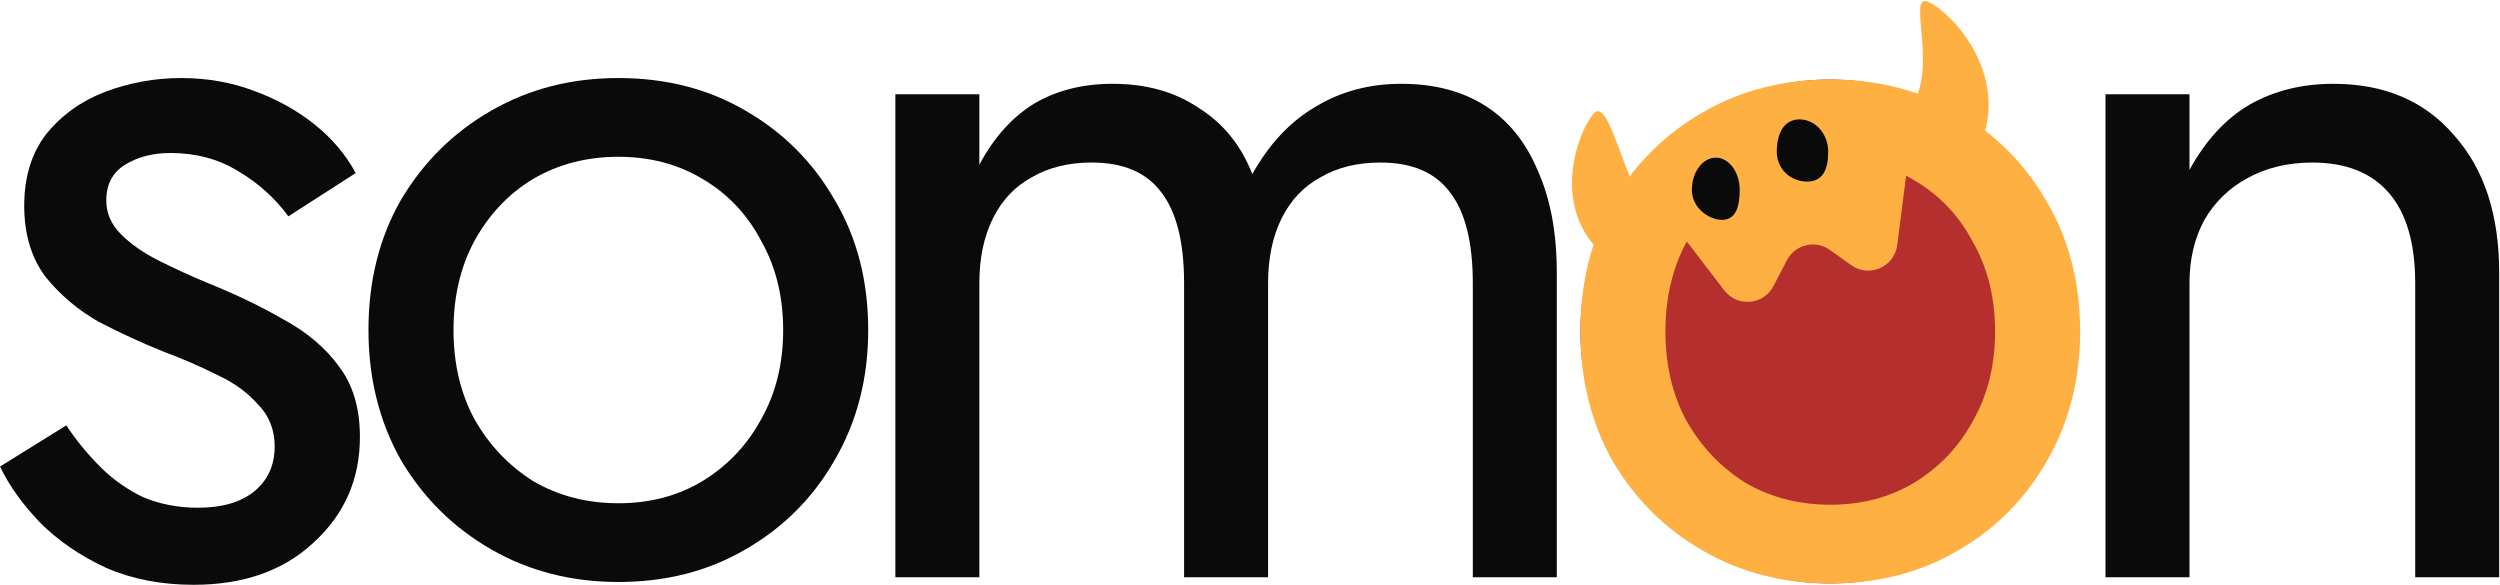 <svg width="171" height="40" viewBox="0 0 171 40" fill="none" xmlns="http://www.w3.org/2000/svg">
<path d="M165.2 19.377C165.2 16.648 164.602 14.589 163.405 13.201C162.208 11.812 160.461 11.118 158.163 11.118C156.487 11.118 155.003 11.477 153.71 12.195C152.466 12.866 151.484 13.823 150.766 15.068C150.096 16.313 149.761 17.749 149.761 19.377V39.484H144.016V6.45H149.761V11.621C150.862 9.61 152.226 8.126 153.854 7.169C155.53 6.211 157.444 5.732 159.599 5.732C163.094 5.732 165.847 6.905 167.857 9.251C169.916 11.549 170.945 14.685 170.945 18.659V39.484H165.2V19.377Z" fill="#0A0A0A"/>
<path d="M106.485 18.659V39.484H100.74V19.377C100.74 16.552 100.213 14.469 99.16 13.129C98.155 11.789 96.575 11.118 94.42 11.118C92.841 11.118 91.476 11.453 90.327 12.124C89.178 12.746 88.292 13.68 87.67 14.924C87.048 16.169 86.737 17.653 86.737 19.377V39.484H80.992V19.377C80.992 16.552 80.465 14.469 79.412 13.129C78.406 11.789 76.826 11.118 74.672 11.118C73.092 11.118 71.728 11.453 70.579 12.124C69.43 12.746 68.544 13.68 67.922 14.924C67.299 16.169 66.988 17.653 66.988 19.377V39.484H61.243V6.45H66.988V11.262C67.993 9.395 69.238 8.006 70.722 7.097C72.254 6.187 74.05 5.732 76.108 5.732C78.406 5.732 80.369 6.283 81.997 7.384C83.672 8.437 84.893 9.945 85.659 11.908C86.808 9.85 88.245 8.318 89.968 7.312C91.692 6.259 93.654 5.732 95.857 5.732C98.107 5.732 100.022 6.235 101.602 7.24C103.181 8.246 104.378 9.73 105.192 11.693C106.054 13.608 106.485 15.93 106.485 18.659Z" fill="#0A0A0A"/>
<path d="M25.203 22.573C25.203 19.222 25.945 16.254 27.429 13.668C28.961 11.083 31.02 9.049 33.605 7.564C36.19 6.08 39.087 5.338 42.294 5.338C45.55 5.338 48.446 6.08 50.984 7.564C53.569 9.049 55.604 11.083 57.088 13.668C58.62 16.254 59.386 19.222 59.386 22.573C59.386 25.877 58.62 28.845 57.088 31.478C55.604 34.063 53.569 36.098 50.984 37.582C48.446 39.066 45.55 39.808 42.294 39.808C39.087 39.808 36.19 39.066 33.605 37.582C31.02 36.098 28.961 34.063 27.429 31.478C25.945 28.845 25.203 25.877 25.203 22.573ZM31.02 22.573C31.02 24.871 31.499 26.906 32.456 28.677C33.462 30.449 34.802 31.861 36.478 32.914C38.201 33.919 40.14 34.422 42.294 34.422C44.449 34.422 46.364 33.919 48.039 32.914C49.763 31.861 51.103 30.449 52.061 28.677C53.066 26.906 53.569 24.871 53.569 22.573C53.569 20.275 53.066 18.241 52.061 16.469C51.103 14.65 49.763 13.238 48.039 12.232C46.364 11.227 44.449 10.724 42.294 10.724C40.14 10.724 38.201 11.227 36.478 12.232C34.802 13.238 33.462 14.65 32.456 16.469C31.499 18.241 31.02 20.275 31.02 22.573Z" fill="#0A0A0A"/>
<path d="M4.535 29.096C5.207 30.107 5.974 31.046 6.838 31.912C7.702 32.779 8.686 33.477 9.789 34.006C10.941 34.488 12.189 34.729 13.533 34.729C15.164 34.729 16.436 34.367 17.348 33.645C18.307 32.875 18.787 31.84 18.787 30.54C18.787 29.385 18.403 28.422 17.636 27.652C16.916 26.833 15.98 26.159 14.828 25.63C13.677 25.052 12.453 24.523 11.157 24.041C9.718 23.463 8.254 22.79 6.766 22.019C5.327 21.201 4.103 20.166 3.095 18.914C2.135 17.614 1.656 16.002 1.656 14.076C1.656 12.102 2.159 10.465 3.167 9.166C4.223 7.866 5.567 6.903 7.198 6.277C8.878 5.651 10.605 5.338 12.381 5.338C14.156 5.338 15.812 5.627 17.348 6.205C18.931 6.783 20.323 7.553 21.523 8.516C22.722 9.478 23.658 10.586 24.33 11.837L19.723 14.798C18.811 13.546 17.66 12.511 16.268 11.693C14.924 10.875 13.389 10.465 11.661 10.465C10.461 10.465 9.43 10.73 8.566 11.26C7.702 11.789 7.27 12.608 7.27 13.715C7.27 14.581 7.606 15.352 8.278 16.026C8.95 16.7 9.813 17.301 10.869 17.831C11.925 18.36 13.029 18.866 14.18 19.347C16.1 20.118 17.851 20.96 19.435 21.875C21.019 22.741 22.266 23.8 23.178 25.052C24.138 26.304 24.618 27.917 24.618 29.89C24.618 32.779 23.562 35.186 21.451 37.111C19.387 39.037 16.652 40 13.245 40C11.037 40 9.046 39.615 7.27 38.845C5.495 38.026 3.983 36.991 2.735 35.739C1.536 34.488 0.624 33.212 0 31.912L4.535 29.096Z" fill="#0A0A0A"/>
<ellipse cx="125.154" cy="22.674" rx="17.055" ry="17.235" fill="#B52F2F"/>
<path d="M114.106 14.861L121.983 10.293L130.518 10.93L129.77 16.765C129.578 18.265 127.854 19.017 126.623 18.137L125.164 17.095C124.175 16.387 122.789 16.719 122.227 17.798L121.304 19.571C120.628 20.868 118.833 21.025 117.943 19.864L114.106 14.861Z" fill="#FFB042"/>
<path d="M108.099 22.674C108.099 19.323 108.841 16.355 110.325 13.77C111.857 11.184 113.915 9.15 116.501 7.665C119.086 6.181 121.982 5.439 125.19 5.439C128.445 5.439 131.342 6.181 133.879 7.665C136.464 9.15 138.499 11.184 139.983 13.77C141.515 16.355 142.281 19.323 142.281 22.674C142.281 25.977 141.515 28.946 139.983 31.579C138.499 34.164 136.464 36.199 133.879 37.683C131.342 39.167 128.445 39.909 125.19 39.909C121.982 39.909 119.086 39.167 116.501 37.683C113.915 36.199 111.857 34.164 110.325 31.579C108.841 28.946 108.099 25.977 108.099 22.674ZM113.915 22.674C113.915 24.972 114.394 27.007 115.352 28.778C116.357 30.55 117.698 31.962 119.373 33.015C121.097 34.02 123.036 34.523 125.19 34.523C127.344 34.523 129.259 34.02 130.935 33.015C132.658 31.962 133.999 30.55 134.956 28.778C135.962 27.007 136.464 24.972 136.464 22.674C136.464 20.376 135.962 18.341 134.956 16.57C133.999 14.751 132.658 13.339 130.935 12.333C129.259 11.328 127.344 10.825 125.19 10.825C123.036 10.825 121.097 11.328 119.373 12.333C117.698 13.339 116.357 14.751 115.352 16.57C114.394 18.341 113.915 20.376 113.915 22.674Z" fill="#FFB042"/>
<path d="M118.996 12.996C118.996 14.218 118.69 15.038 117.787 15.038C116.883 15.038 115.724 14.218 115.724 12.996C115.724 11.774 116.456 10.784 117.36 10.784C118.264 10.784 118.996 11.774 118.996 12.996Z" fill="#0A0A0A"/>
<path d="M125.05 10.378C125.05 11.6 124.683 12.42 123.599 12.42C122.514 12.42 121.532 11.6 121.532 10.378C121.532 9.156 122.002 8.166 123.087 8.166C124.171 8.166 125.05 9.156 125.05 10.378Z" fill="#0A0A0A"/>
<path d="M135.701 9.23C135.243 10.696 133.628 10.707 132.378 10.316C131.127 9.925 130.485 8.419 130.943 6.953C132.378 4.239 130.55 -0.294 131.801 0.097C133.051 0.488 137.195 4.452 135.701 9.23Z" fill="#FFB042"/>
<path d="M109.013 16.756C110.171 17.767 112.4 18.822 113.423 17.65C114.445 16.477 113.461 14.494 112.303 13.484C111.146 12.474 110.036 6.585 109.013 7.757C107.99 8.929 106.249 13.484 109.013 16.756Z" fill="#FFB042"/>
</svg>
